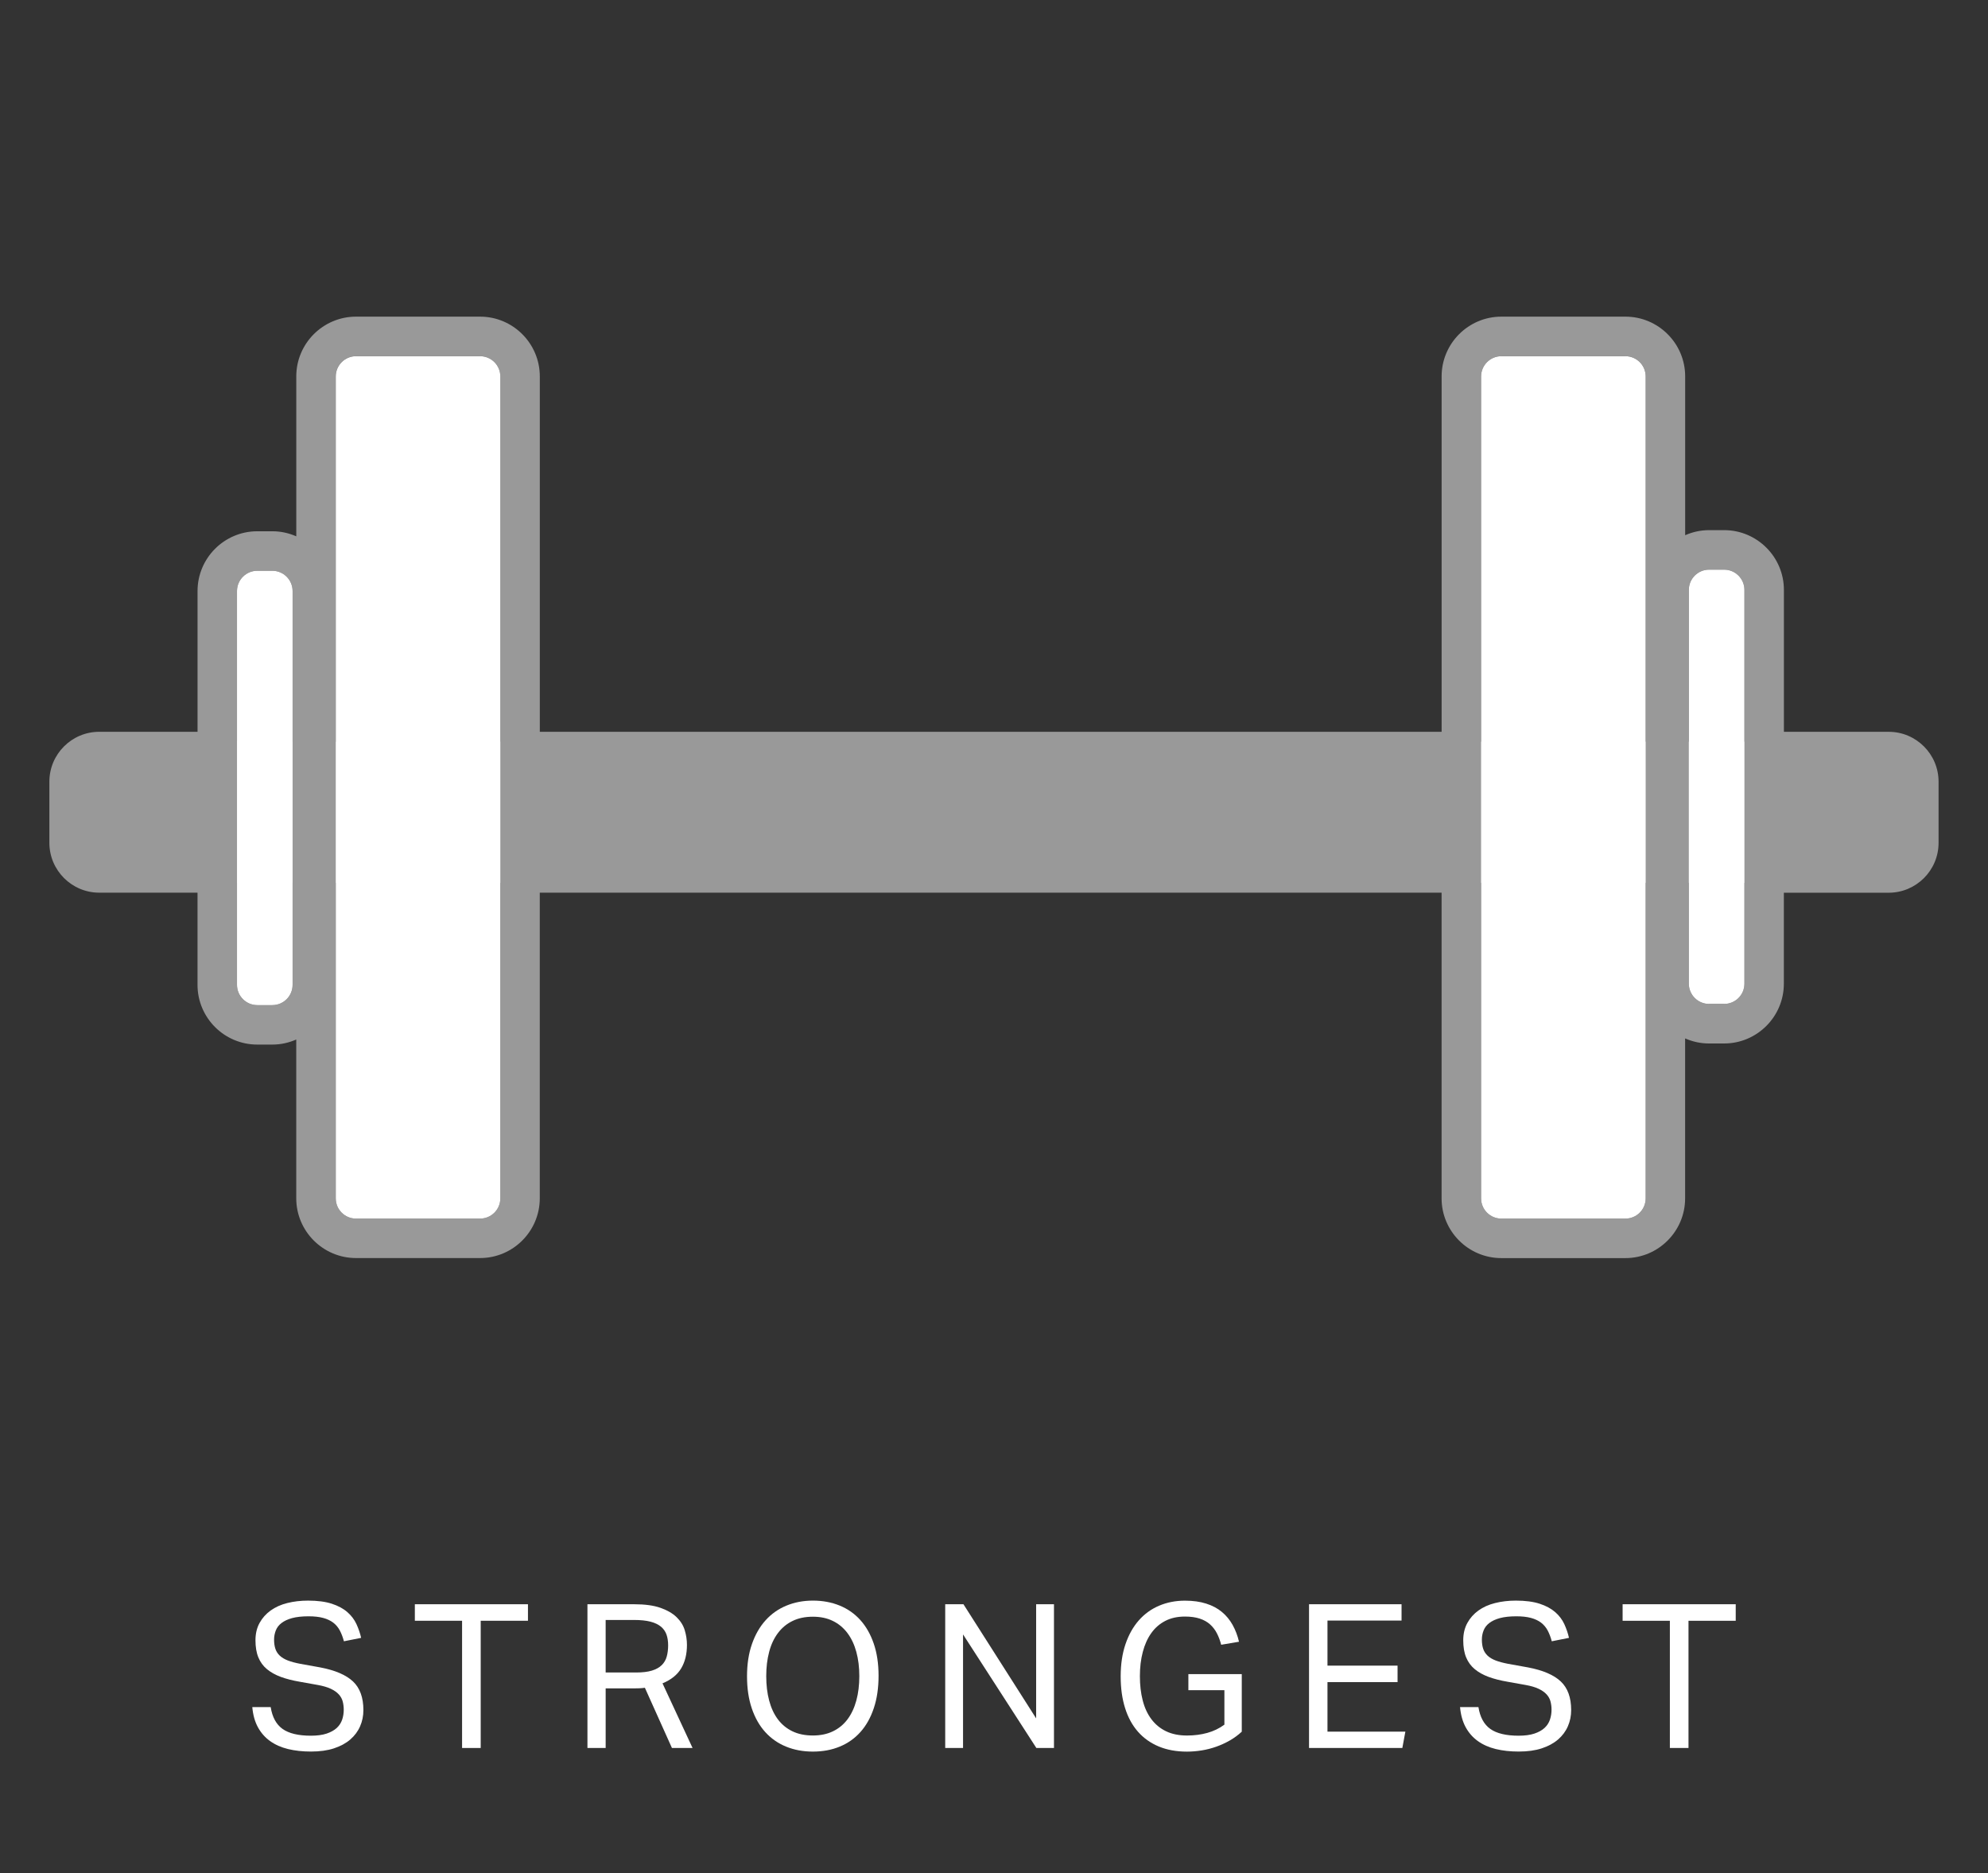 <svg enable-background="new 0 0 77.7 73.2" viewBox="0 0 77.7 73.2" xmlns="http://www.w3.org/2000/svg"><rect x="0" y="0" width="77.7" height="73.2" fill="#333333" stroke="none"/><g fill="#fff"><path d="m10.58 66.711c.062.393.218.678.465.853.248.176.617.264 1.108.264.245 0 .45-.028.614-.083s.296-.129.395-.22c.099-.092.169-.2.211-.323.042-.124.062-.253.062-.389 0-.111-.013-.216-.039-.319-.026-.102-.077-.195-.153-.279s-.18-.157-.313-.22-.304-.113-.512-.15l-.704-.126c-.277-.047-.522-.11-.736-.188-.214-.079-.395-.18-.544-.303s-.261-.277-.336-.46c-.076-.184-.113-.407-.113-.669 0-.257.053-.482.16-.677.107-.194.252-.357.434-.487.182-.131.399-.229.649-.291.25-.063.522-.095.814-.095.37 0 .679.041.927.122s.45.19.606.326.275.293.356.468c.081.176.142.355.184.539l-.673.134c-.042-.157-.095-.298-.16-.421s-.151-.225-.258-.307c-.107-.081-.239-.143-.395-.185-.157-.042-.347-.063-.571-.063-.255 0-.469.024-.641.07-.172.047-.31.112-.415.193s-.179.178-.223.291-.067.232-.067.358c0 .136.017.256.051.358s.091.192.172.268.187.139.317.189.292.093.485.13l.783.141c.579.11 1.004.293 1.276.547.271.255.407.628.407 1.121 0 .225-.043.437-.129.633-.086.197-.214.369-.383.515-.17.147-.382.262-.638.346-.255.084-.555.125-.9.125-.329 0-.627-.033-.896-.098-.269-.066-.502-.169-.7-.311-.198-.141-.357-.322-.477-.542s-.193-.483-.219-.787h.719z"/><path d="m18.061 63.336h-1.847v-.645h4.421v.645h-1.847v4.972h-.728v-4.972z"/><path d="m22.96 62.691h1.831c.417 0 .759.047 1.025.141s.476.216.63.366.26.319.317.508.086.38.086.574c0 .357-.074.661-.223.912-.149.252-.392.449-.732.59l1.174 2.525h-.806l-1.057-2.352c-.068.011-.141.017-.219.02s-.149.004-.211.004h-1.103v2.328h-.712zm1.902 2.667c.251 0 .456-.025.618-.074.162-.05.289-.121.383-.213s.159-.204.196-.335c.036-.131.055-.278.055-.44 0-.157-.021-.296-.063-.417-.042-.12-.113-.224-.215-.31s-.239-.152-.411-.197-.391-.067-.657-.067h-1.096v2.053z"/><path d="m31.772 68.449c-.381 0-.729-.064-1.045-.193-.316-.128-.587-.317-.814-.566s-.403-.558-.528-.924c-.125-.367-.188-.787-.188-1.259s.064-.892.192-1.259.305-.677.532-.928c.227-.252.498-.444.814-.574.316-.131.661-.197 1.037-.197.381 0 .729.065 1.044.193.316.129.586.318.81.567s.399.556.524.921c.125.364.188.783.188 1.255s-.061.893-.184 1.262c-.123.37-.296.681-.52.932-.224.252-.494.444-.81.574-.315.131-.666.196-1.052.196zm0-.629c.297 0 .56-.055.786-.165.227-.11.416-.266.567-.468s.266-.446.344-.732.117-.604.117-.956c0-.346-.039-.662-.117-.947-.078-.286-.194-.531-.348-.736s-.343-.362-.568-.472c-.224-.111-.485-.166-.782-.166-.303 0-.568.055-.794.166-.227.11-.417.267-.571.472-.154.204-.269.449-.344.736-.076.286-.114.602-.114.947 0 .351.038.67.114.956s.189.53.34.732.341.358.568.468.494.165.802.165z"/><path d="m36.944 62.691h.712l2.841 4.46v-4.46h.697v5.616h-.689l-2.865-4.437v4.437h-.697v-5.616z"/><path d="m46.445 65.421h2.089v2.25c-.141.131-.296.245-.465.342-.17.097-.347.179-.532.244-.186.066-.376.115-.571.146-.196.031-.388.047-.576.047-.412 0-.778-.067-1.099-.2-.321-.134-.592-.326-.814-.578s-.39-.56-.504-.924c-.115-.364-.172-.777-.172-1.239 0-.472.063-.892.188-1.259s.299-.677.52-.928c.222-.252.487-.444.794-.574.308-.131.644-.197 1.01-.197.313 0 .59.038.83.115.239.076.444.184.614.326.17.141.309.31.419.507.109.197.193.415.25.657l-.697.118c-.042-.163-.097-.312-.168-.449-.07-.136-.161-.253-.27-.35s-.244-.172-.403-.224-.351-.079-.575-.079c-.293 0-.548.056-.767.169s-.402.271-.548.476c-.146.204-.257.449-.332.736-.076.286-.114.602-.114.947 0 .346.036.663.11.948.073.286.186.531.34.736s.346.362.576.472c.229.11.501.165.814.165.282 0 .547-.034.794-.102.248-.069.471-.176.669-.323v-1.346h-1.408v-.629z"/><path d="m51.164 62.691h3.615v.637h-2.895v1.762h2.739v.645h-2.739v1.935h3.044l-.118.637h-3.647v-5.616z"/><path d="m57.784 66.711c.063.393.218.678.465.853.248.176.617.264 1.108.264.245 0 .45-.028.615-.083.164-.055.296-.129.395-.22.099-.092.17-.2.211-.323.042-.124.063-.253.063-.389 0-.111-.013-.216-.039-.319-.026-.102-.077-.195-.153-.279s-.18-.157-.313-.22-.303-.113-.512-.15l-.704-.126c-.277-.047-.522-.11-.736-.188-.214-.079-.396-.18-.544-.303-.149-.123-.261-.277-.337-.46-.076-.184-.113-.407-.113-.669 0-.257.054-.482.161-.677.107-.194.252-.357.434-.487.182-.131.399-.229.65-.291.25-.063.522-.095.814-.095.371 0 .679.041.928.122.248.081.449.19.606.326.156.136.275.293.356.468.081.176.142.355.184.539l-.673.134c-.042-.157-.095-.298-.16-.421s-.152-.225-.259-.307c-.107-.081-.239-.143-.395-.185-.157-.042-.347-.063-.572-.063-.255 0-.469.024-.641.07-.172.047-.31.112-.415.193s-.179.178-.223.291c-.045.113-.067.232-.067.358 0 .136.017.256.051.358s.092.192.172.268c.081.076.187.139.317.189.131.05.293.093.485.13l.783.141c.579.11 1.004.293 1.275.547.271.255.407.628.407 1.121 0 .225-.043.437-.129.633-.086.197-.214.369-.383.515-.17.147-.382.262-.638.346-.255.084-.556.125-.9.125-.328 0-.627-.033-.896-.098-.268-.066-.502-.169-.7-.311-.198-.141-.357-.322-.477-.542s-.193-.483-.22-.787h.719z"/><path d="m65.266 63.336h-1.847v-.645h4.421v.645h-1.846v4.972h-.728z"/><path d="m73.82 28.598h-4.097v-5.546c0-1.287-1.048-2.335-2.335-2.335h-.59c-.332 0-.647.072-.934.198v-6.206c0-1.287-1.048-2.335-2.335-2.335h-4.849c-1.288 0-2.335 1.048-2.335 2.335v13.889h-35.247v-13.889c0-1.287-1.048-2.335-2.335-2.335h-4.848c-1.288 0-2.335 1.048-2.335 2.335v6.25c-.286-.126-.601-.198-.934-.198h-.59c-1.288 0-2.335 1.048-2.335 2.335v5.501h-3.841c-1.075 0-1.95.874-1.95 1.949v2.389c0 1.075.875 1.949 1.95 1.949h3.84v3.601c0 1.288 1.048 2.335 2.335 2.335h.59c.332 0 .647-.072.934-.198v6.205c0 1.287 1.048 2.335 2.335 2.335h4.848c1.288 0 2.335-1.048 2.335-2.335v-11.942h35.247v11.944c0 1.287 1.048 2.335 2.335 2.335h4.848c1.288 0 2.335-1.048 2.335-2.335v-6.25c.286.126.601.198.934.198h.59c1.288 0 2.335-1.048 2.335-2.335v-3.556h4.097c1.075 0 1.95-.874 1.95-1.949v-2.389c.001-1.075-.874-1.95-1.948-1.95zm-7.023-6.337h.59c.437 0 .792.355.792.791v5.932h-2.173v-5.932c0-.436.355-.791.791-.791zm-8.117-8.343h4.848c.437 0 .792.355.792.791v14.275h-6.432v-14.275c0-.436.356-.791.792-.791zm-44.766 0h4.848c.437 0 .792.355.792.791v14.275h-6.432v-14.275c0-.436.356-.791.792-.791zm-3.859 8.387h.59c.436 0 .791.355.791.792v5.887h-2.173v-5.887c0-.436.355-.792.792-.792zm.59 16.973h-.59c-.437 0-.792-.355-.792-.792v-3.986h2.173v3.986c.001.436-.354.792-.791.792zm8.118 8.343h-4.848c-.436 0-.792-.355-.792-.791v-12.33h6.432v12.329c-.001.437-.356.792-.792.792zm44.765 0h-4.848c-.436 0-.792-.355-.792-.791v-12.33h6.432v12.329c0 .437-.355.792-.792.792zm3.86-8.388h-.59c-.436 0-.791-.355-.791-.791v-3.942h2.173v3.942c-.001.436-.356.791-.792.791z" opacity=".5"/><path d="m63.528 47.621c.437 0 .792-.355.792-.791v-32.12c0-.436-.355-.791-.792-.791h-4.848c-.436 0-.792.355-.792.791v32.12c0 .436.355.791.792.791z"/><path d="m67.388 22.261h-.59c-.436 0-.791.355-.791.791v15.389c0 .436.355.791.791.791h.59c.437 0 .792-.355.792-.791v-15.389c-.001-.436-.356-.791-.792-.791z"/><path d="m18.763 47.621c.437 0 .792-.355.792-.791v-32.12c0-.436-.355-.791-.792-.791h-4.848c-.436 0-.792.355-.792.791v32.12c0 .436.355.791.792.791z"/><path d="m10.645 39.278c.436 0 .791-.355.791-.792v-15.389c0-.436-.355-.792-.791-.792h-.59c-.437 0-.792.355-.792.792v15.389c0 .436.355.792.792.792z"/></g></svg>